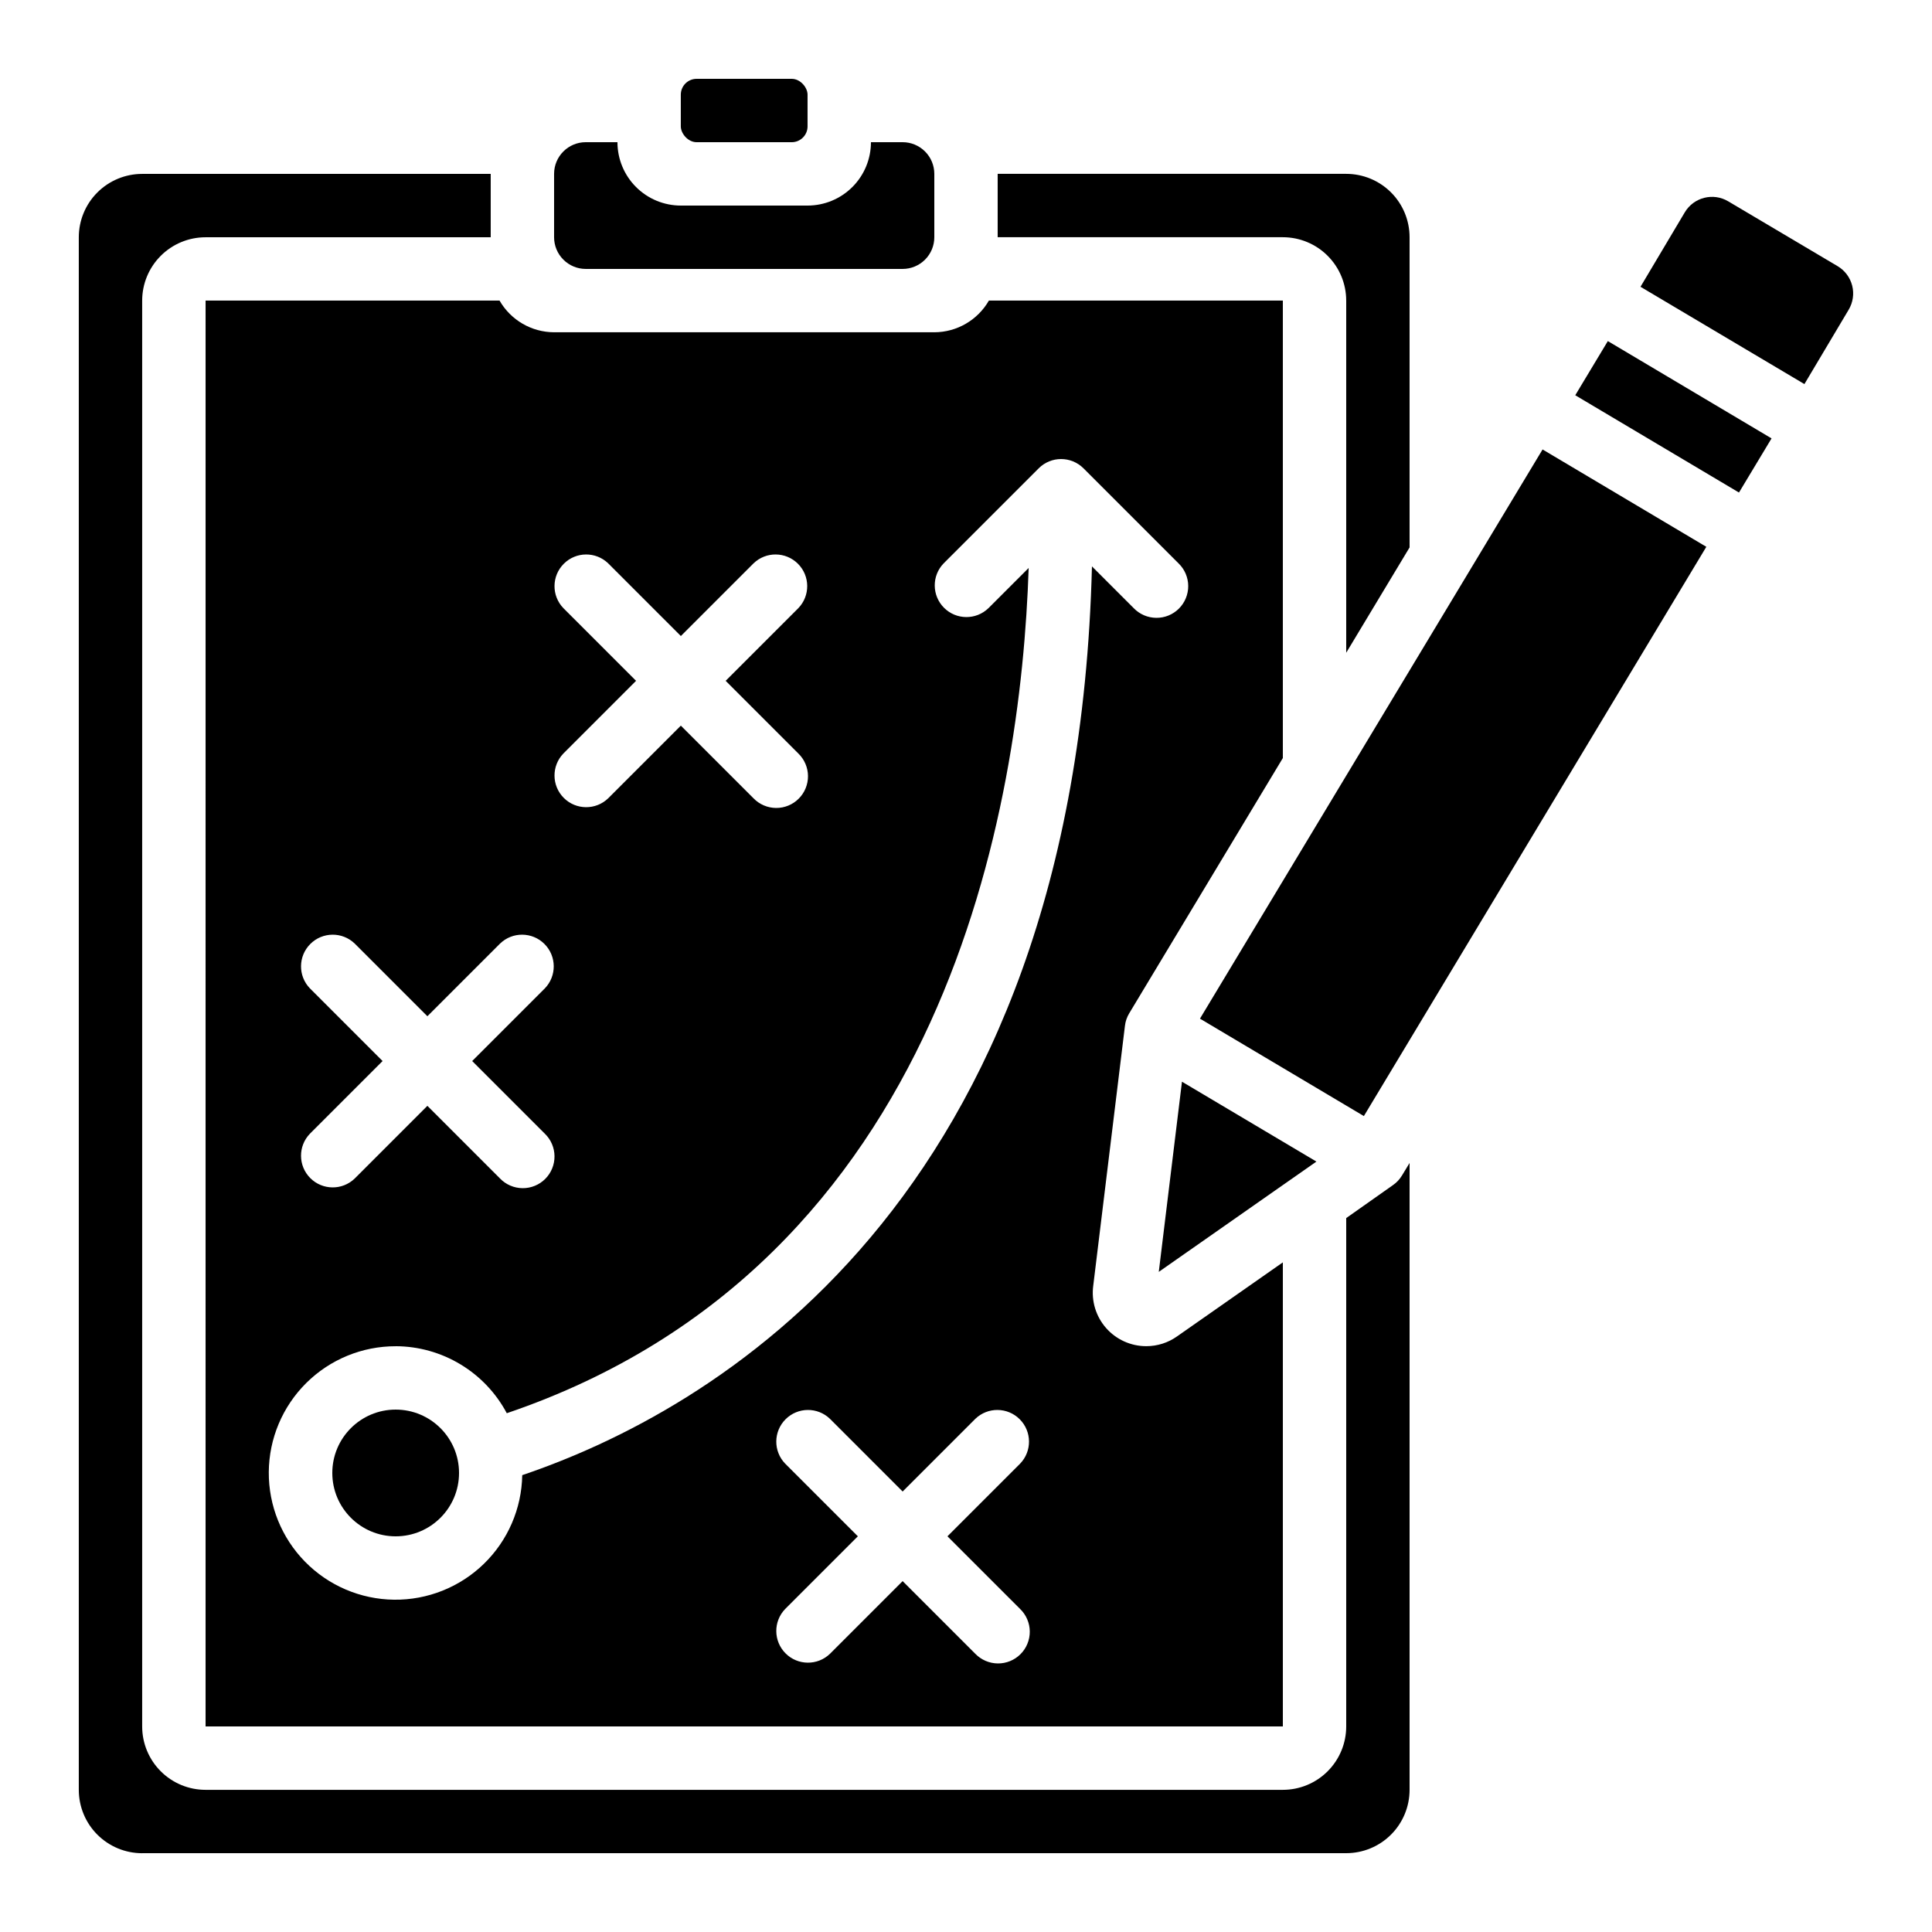 <?xml version="1.0" encoding="UTF-8"?>
<!-- Uploaded to: SVG Repo, www.svgrepo.com, Generator: SVG Repo Mixer Tools -->
<svg fill="#000000" width="800px" height="800px" version="1.1" viewBox="144 144 512 512" xmlns="http://www.w3.org/2000/svg">
 <g>
  <path d="m613.48 260.18-43.387-25.789-8.633 14.352 43.387 25.785z"/>
  <path d="m633.91 226.09c1.148-1.918 1.488-4.215 0.941-6.379-0.547-2.168-1.934-4.027-3.856-5.168l-28.996-17.188c-3.973-2.367-9.113-1.078-11.496 2.887l-11.754 19.758 43.438 25.785z"/>
  <path d="m451.09 481.06 41.773-29.23-35.629-21.168z"/>
  <path d="m500.76 223.66v93.324l16.793-27.91v-82.207c0-4.453-1.77-8.727-4.918-11.875-3.152-3.148-7.422-4.918-11.875-4.918h-92.367v16.793h75.57c4.457 0 8.727 1.77 11.875 4.918 3.152 3.152 4.922 7.422 4.922 11.875z"/>
  <path d="m505.44 439.77 90.754-150.86-43.395-25.797-90.797 150.84z"/>
  <path d="m198.48 601.52h285.49v-122.98l-28.02 19.605c-2.387 1.699-5.246 2.609-8.176 2.606-4.086 0.004-7.977-1.758-10.668-4.832-2.691-3.07-3.926-7.16-3.383-11.207l8.398-68.855c0.133-1.176 0.52-2.305 1.133-3.316l40.715-67.652v-121.23h-77.902c-2.977 5.18-8.488 8.379-14.461 8.398h-100.76c-5.973-0.02-11.484-3.219-14.461-8.398h-77.902zm215.86-31.129c1.621 1.566 2.543 3.715 2.562 5.969 0.02 2.25-0.867 4.418-2.457 6.008-1.594 1.594-3.758 2.481-6.012 2.461-2.254-0.02-4.402-0.945-5.969-2.562l-19.254-19.254-19.254 19.254c-3.293 3.18-8.531 3.137-11.77-0.102-3.238-3.242-3.285-8.477-0.102-11.773l19.254-19.254-19.254-19.254c-3.184-3.293-3.137-8.531 0.102-11.77 3.238-3.238 8.477-3.285 11.77-0.102l19.254 19.254 19.254-19.254c3.297-3.184 8.535-3.137 11.773 0.102 3.238 3.238 3.285 8.477 0.102 11.77l-19.254 19.254zm-121.03-265.22c-3.184-3.293-3.137-8.531 0.102-11.77 3.238-3.238 8.477-3.285 11.77-0.102l19.254 19.254 19.254-19.254c3.297-3.184 8.531-3.137 11.773 0.102 3.238 3.238 3.281 8.477 0.102 11.77l-19.254 19.254 19.254 19.254c1.621 1.566 2.543 3.715 2.562 5.969 0.02 2.25-0.867 4.418-2.461 6.008-1.59 1.594-3.758 2.481-6.008 2.461-2.254-0.02-4.402-0.941-5.969-2.562l-19.254-19.254-19.254 19.254c-3.293 3.18-8.531 3.137-11.77-0.102-3.238-3.242-3.285-8.477-0.102-11.773l19.254-19.254zm-67.176 100.76c-3.184-3.293-3.137-8.531 0.102-11.77 3.238-3.238 8.477-3.285 11.773-0.102l19.254 19.254 19.254-19.254c3.293-3.184 8.531-3.137 11.77 0.102 3.238 3.238 3.285 8.477 0.102 11.77l-19.254 19.254 19.254 19.254c1.621 1.566 2.543 3.715 2.562 5.969 0.02 2.25-0.863 4.418-2.457 6.012-1.594 1.59-3.758 2.477-6.012 2.457-2.25-0.02-4.402-0.941-5.965-2.562l-19.254-19.254-19.254 19.254c-3.297 3.184-8.535 3.137-11.773-0.102-3.238-3.238-3.285-8.477-0.102-11.773l19.254-19.254zm22.73 94.828c6.055 0.02 11.988 1.684 17.172 4.812 5.188 3.125 9.426 7.602 12.27 12.945 116.71-39.648 136.27-161.4 138.3-224l-10.656 10.656h-0.004c-3.293 3.184-8.531 3.137-11.77-0.102-3.238-3.238-3.285-8.477-0.102-11.77l25.191-25.191c3.277-3.277 8.594-3.277 11.871 0l25.191 25.191c1.621 1.562 2.543 3.715 2.562 5.965 0.02 2.254-0.867 4.418-2.457 6.012-1.594 1.594-3.762 2.481-6.012 2.457-2.254-0.02-4.402-0.941-5.969-2.562l-11.074-11.074c-4.309 169.76-101.84 224.2-150.98 240.83-0.152 8.879-3.812 17.332-10.18 23.516-6.371 6.188-14.93 9.598-23.805 9.492-8.879-0.109-17.352-3.727-23.57-10.062-6.219-6.336-9.672-14.875-9.613-23.754 0.062-8.875 3.633-17.367 9.938-23.617 6.305-6.254 14.824-9.754 23.703-9.738z"/>
  <path d="m265.65 534.35c0 9.273-7.519 16.793-16.793 16.793-9.273 0-16.793-7.519-16.793-16.793 0-9.273 7.519-16.793 16.793-16.793 9.273 0 16.793 7.519 16.793 16.793"/>
  <path d="m299.24 215.27h83.965c2.231 0 4.363-0.887 5.938-2.461 1.578-1.574 2.461-3.711 2.461-5.938v-16.793c0-2.227-0.883-4.363-2.461-5.938-1.574-1.574-3.707-2.461-5.938-2.461h-8.395c0 4.457-1.77 8.727-4.918 11.875-3.152 3.152-7.422 4.922-11.875 4.922h-33.59c-4.453 0-8.723-1.77-11.875-4.922-3.148-3.148-4.918-7.418-4.918-11.875h-8.395c-4.641 0-8.398 3.762-8.398 8.398v16.793c0 2.227 0.883 4.363 2.461 5.938 1.574 1.574 3.707 2.461 5.938 2.461z"/>
  <path d="m181.68 635.11h319.08c4.453 0 8.723-1.77 11.875-4.918 3.148-3.148 4.918-7.422 4.918-11.875v-166.12l-2.039 3.359h-0.004c-0.602 1-1.414 1.859-2.375 2.519l-12.375 8.727v134.73c0 4.453-1.77 8.723-4.922 11.875-3.148 3.148-7.418 4.918-11.875 4.918h-285.49c-4.457 0-8.727-1.77-11.875-4.918-3.152-3.152-4.922-7.422-4.922-11.875v-377.86c0-4.453 1.77-8.723 4.922-11.875 3.148-3.148 7.418-4.918 11.875-4.918h75.57v-16.793h-92.367c-4.453 0-8.723 1.77-11.875 4.918-3.148 3.148-4.918 7.422-4.918 11.875v411.45c0 4.453 1.77 8.727 4.918 11.875 3.152 3.148 7.422 4.918 11.875 4.918z"/>
  <path d="m328.62 164.89h25.191c2.32 0 4.199 2.32 4.199 4.199v8.398c0 2.32-1.879 4.199-4.199 4.199h-25.191c-2.32 0-4.199-2.32-4.199-4.199v-8.398c0-2.32 1.879-4.199 4.199-4.199z"/>
 </g>
</svg>